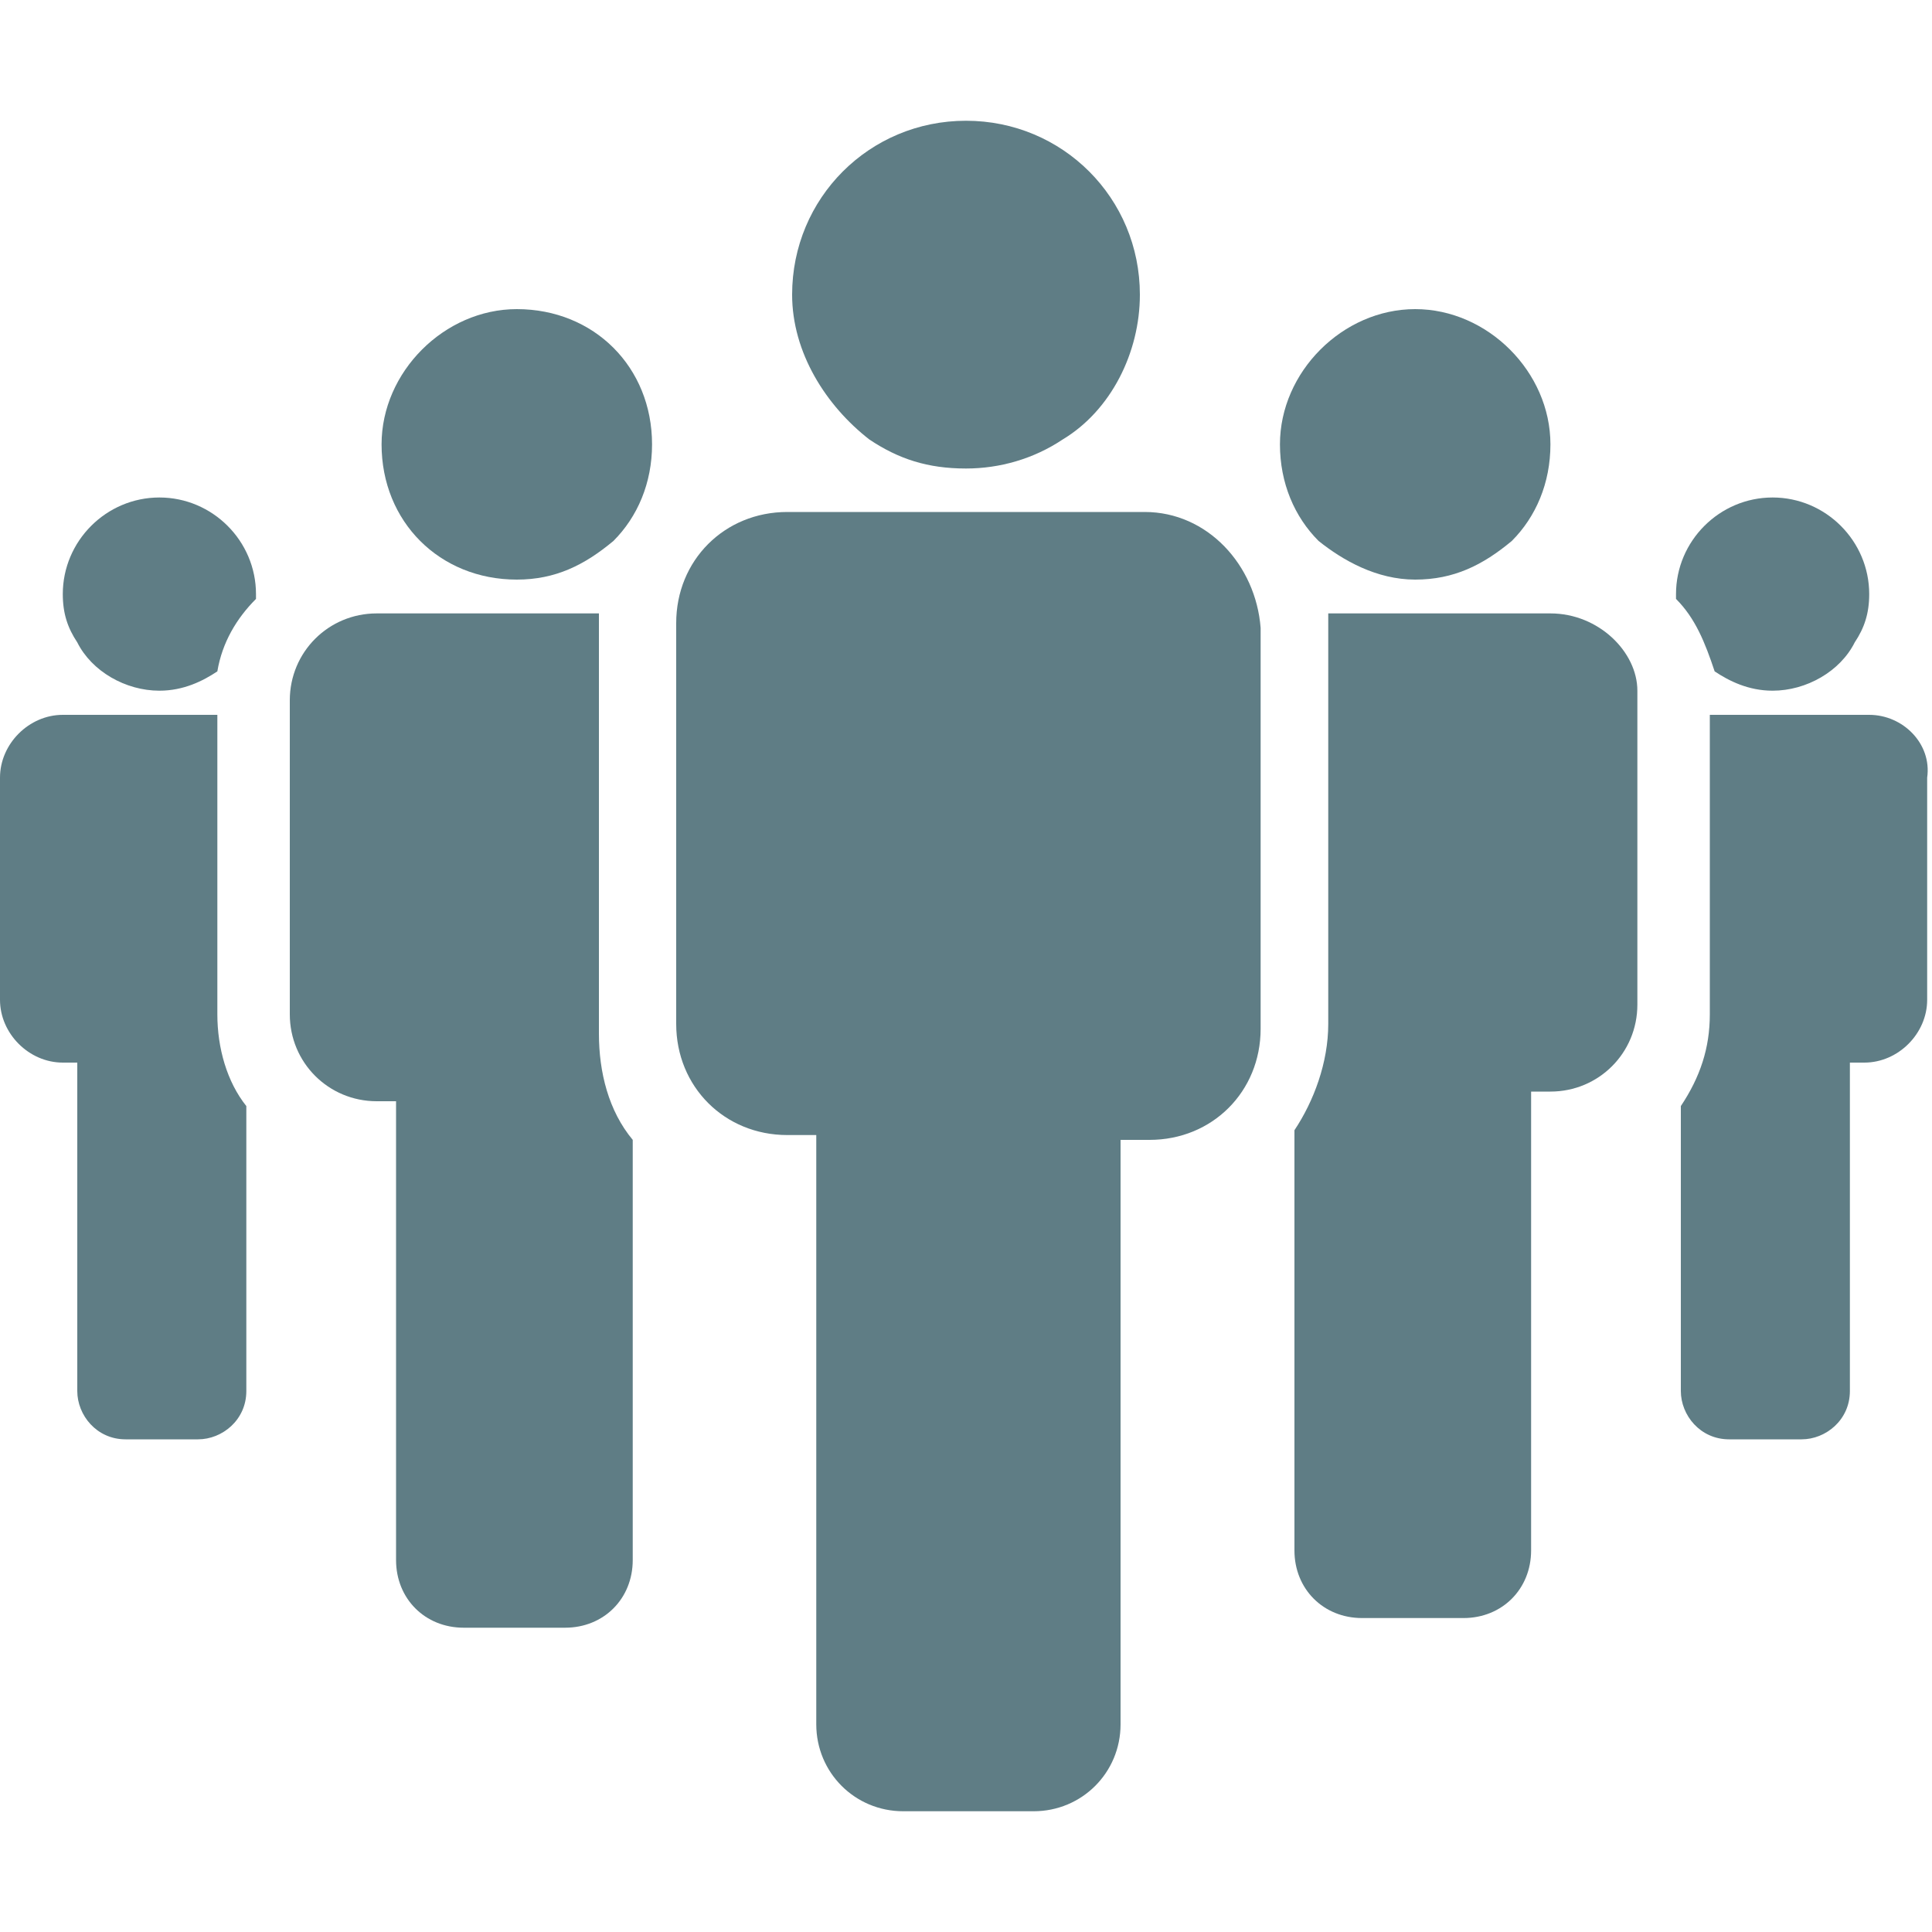 <?xml version="1.0" encoding="UTF-8"?>
<!-- Generator: Adobe Illustrator 24.0.1, SVG Export Plug-In . SVG Version: 6.00 Build 0)  -->
<svg version="1.1" id="Layer_1" xmlns="http://www.w3.org/2000/svg" xmlns:xlink="http://www.w3.org/1999/xlink" x="0px" y="0px" viewBox="0 0 40 40" style="enable-background:new 0 0 40 40;" xml:space="preserve">
<style type="text/css">
	.st0{fill:#5F7D85;}
</style>
<g>
	<path class="st0" d="M4.5,14.8H3.3h-2c-0.7,0-1.3,0.6-1.3,1.3v4.6C0,21.4,0.6,22,1.3,22h0.3v6.8c0,0.5,0.4,1,1,1h1.5   c0.5,0,1-0.4,1-1v-5.9c-0.4-0.5-0.6-1.2-0.6-1.9V14.8z"/>
	<path class="st0" d="M3.3,10.3c-1.1,0-2,0.9-2,2c0,0.4,0.1,0.7,0.3,1c0.3,0.6,1,1,1.7,1c0.5,0,0.9-0.2,1.2-0.4   c0.1-0.6,0.4-1.1,0.8-1.5c0,0,0,0,0-0.1C5.3,11.2,4.4,10.3,3.3,10.3z"/>
	<path class="st0" d="M38.7,14.8h-2.1h-1.2V21c0,0.7-0.2,1.3-0.6,1.9v5.9c0,0.5,0.4,1,1,1h1.5c0.5,0,1-0.4,1-1V22h0.3   c0.7,0,1.3-0.6,1.3-1.3v-4.6C40,15.4,39.4,14.8,38.7,14.8z"/>
	<path class="st0" d="M36.7,14.3c0.7,0,1.4-0.4,1.7-1c0.2-0.3,0.3-0.6,0.3-1c0-1.1-0.9-2-2-2s-2,0.9-2,2c0,0,0,0,0,0.1   c0.4,0.4,0.6,0.9,0.8,1.5C35.8,14.1,36.2,14.3,36.7,14.3z"/>
	<path class="st0" d="M12.4,12.9c0-0.1,0-0.2,0-0.2h-1.7H7.8c-1,0-1.8,0.8-1.8,1.8V21c0,1,0.8,1.8,1.8,1.8h0.4v9.5   c0,0.8,0.6,1.4,1.4,1.4h2.1c0.8,0,1.4-0.6,1.4-1.4v-8.7c-0.5-0.6-0.7-1.4-0.7-2.2C12.4,21.4,12.4,12.9,12.4,12.9z"/>
	<path class="st0" d="M10.7,6.4c-1.5,0-2.8,1.3-2.8,2.8c0,0.8,0.3,1.5,0.8,2s1.2,0.8,2,0.8s1.4-0.3,2-0.8c0.5-0.5,0.8-1.2,0.8-2   C13.5,7.6,12.3,6.4,10.7,6.4z"/>
	<path class="st0" d="M32.1,12.7h-2.9h-1.7c0,0.1,0,0.2,0,0.2v8.3c0,0.8-0.3,1.6-0.7,2.2v8.7c0,0.8,0.6,1.4,1.4,1.4h2.1   c0.8,0,1.4-0.6,1.4-1.4v-9.5h0.4c1,0,1.8-0.8,1.8-1.8v-6.5C33.9,13.5,33.1,12.7,32.1,12.7z"/>
	<path class="st0" d="M23.7,10.6H20h-3.7c-1.3,0-2.3,1-2.3,2.3v8.3c0,1.3,1,2.3,2.3,2.3h0.6v12.2c0,1,0.8,1.8,1.8,1.8h2.7   c1,0,1.8-0.8,1.8-1.8V23.6h0.6c1.3,0,2.3-1,2.3-2.3V13C26,11.7,25,10.6,23.7,10.6z"/>
	<path class="st0" d="M18,9.1c0.6,0.4,1.2,0.6,2,0.6c0.7,0,1.4-0.2,2-0.6c1-0.6,1.6-1.8,1.6-3c0-2-1.6-3.6-3.6-3.6s-3.6,1.6-3.6,3.6   C16.4,7.3,17.1,8.4,18,9.1z"/>
	<path class="st0" d="M29.3,12c0.8,0,1.4-0.3,2-0.8c0.5-0.5,0.8-1.2,0.8-2c0-1.5-1.3-2.8-2.8-2.8s-2.8,1.3-2.8,2.8   c0,0.8,0.3,1.5,0.8,2C27.8,11.6,28.5,12,29.3,12z"/>
</g>
</svg>